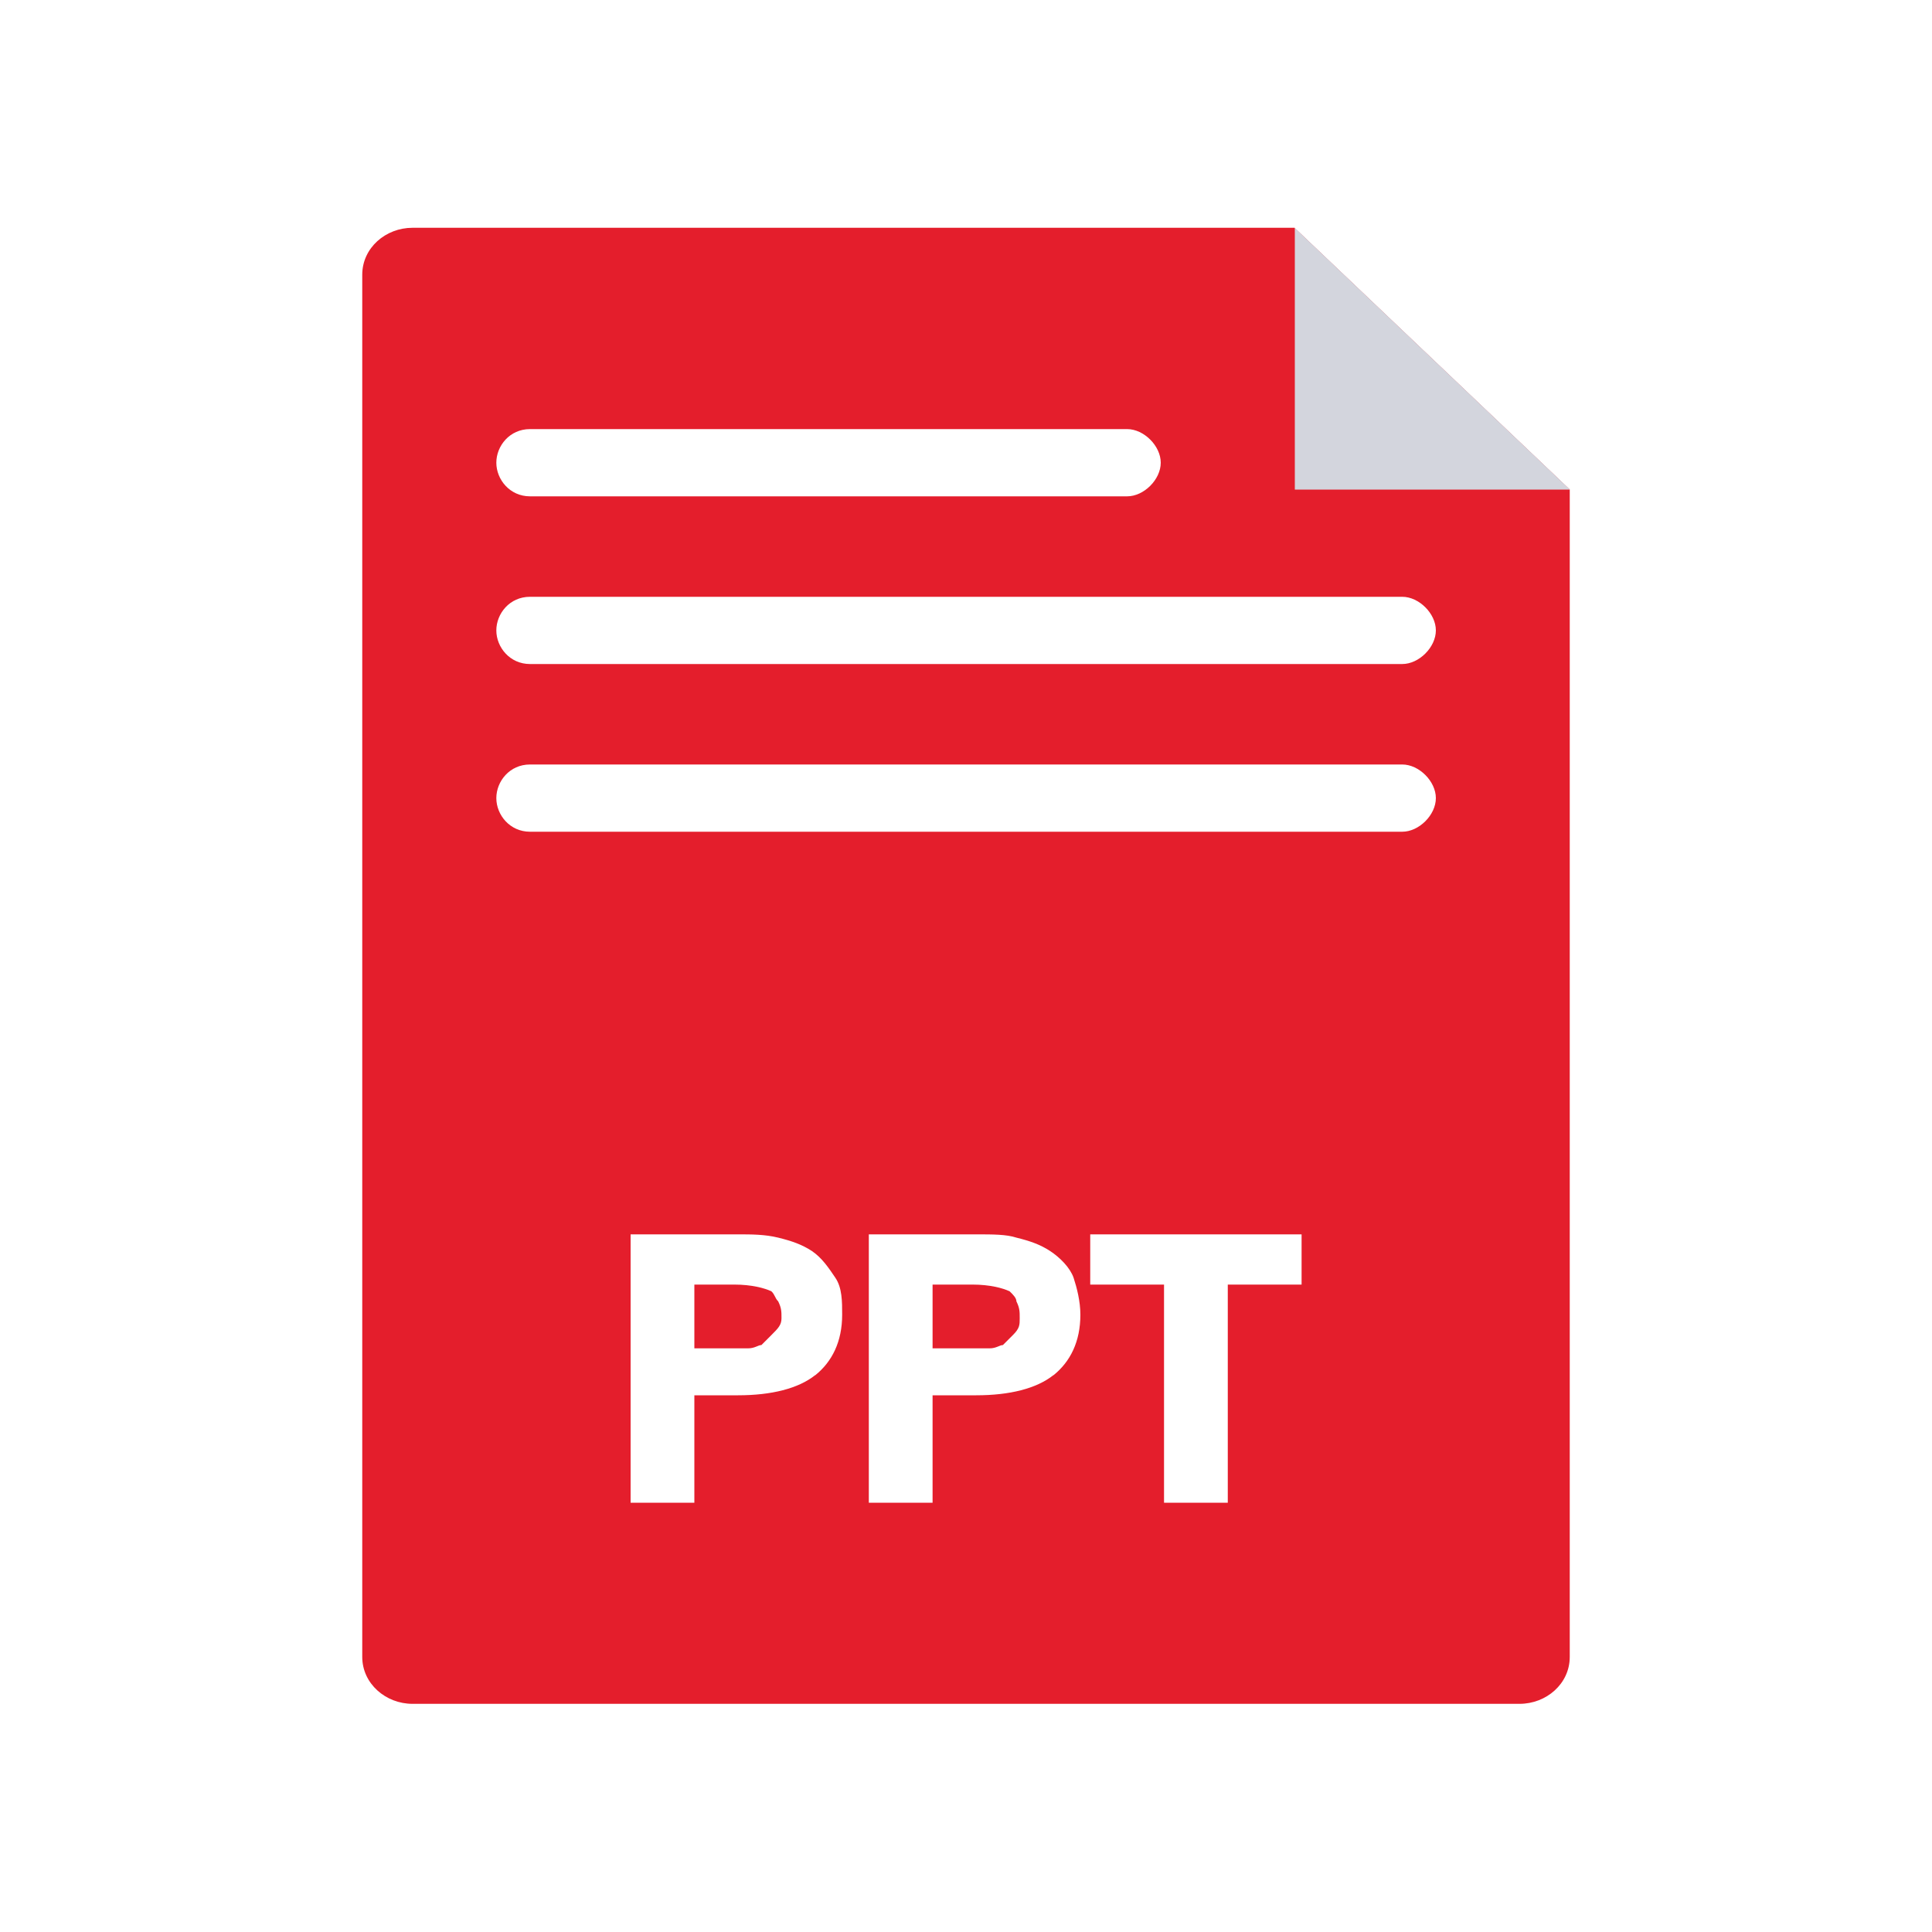 <?xml version="1.0" encoding="UTF-8"?>
<svg id="ppt" xmlns="http://www.w3.org/2000/svg" viewBox="0 0 100 100">
  <path d="m40.28,67.36c-.17-.17-.17-.35-.35-.52-.35-.17-1.04-.35-1.91-.35h-2.08v3.3h2.78c.35,0,.52-.17.69-.17.17-.17.35-.35.52-.52.35-.35.52-.52.52-.87s0-.52-.17-.87Zm12.33,0c0-.17-.17-.35-.35-.52-.35-.17-1.04-.35-1.91-.35h-2.08v3.3h2.95c.35,0,.52-.17.69-.17.17-.17.35-.35.52-.52.35-.35.35-.52.35-.87s0-.52-.17-.87Zm0,0c0-.17-.17-.35-.35-.52-.35-.17-1.04-.35-1.91-.35h-2.08v3.3h2.95c.35,0,.52-.17.69-.17.17-.17.35-.35.52-.52.35-.35.35-.52.35-.87s0-.52-.17-.87Zm-12.33,0c-.17-.17-.17-.35-.35-.52-.35-.17-1.04-.35-1.91-.35h-2.08v3.3h2.78c.35,0,.52-.17.69-.17.17-.17.35-.35.52-.52.35-.35.52-.52.52-.87s0-.52-.17-.87Zm26.74-55.57H21.35c-1.39,0-2.6,1.04-2.6,2.43v71.54c0,1.39,1.22,2.43,2.6,2.43h57.3c1.39,0,2.6-1.04,2.6-2.43V25.34l-14.24-13.54Zm-39.59,10.42h30.91c.87,0,1.74.87,1.74,1.74s-.87,1.74-1.74,1.74h-30.91c-1.04,0-1.74-.87-1.74-1.74s.69-1.74,1.74-1.74Zm14.76,48.97c-.87.69-2.26,1.04-3.99,1.04h-2.26v5.56h-3.3v-13.89h5.56c.69,0,1.39,0,2.08.17.69.17,1.22.35,1.74.69.52.35.87.87,1.22,1.39.35.52.35,1.22.35,1.91,0,1.39-.52,2.43-1.39,3.13Zm12.33,0c-.87.69-2.26,1.04-3.99,1.04h-2.26v5.56h-3.3v-13.89h5.56c.87,0,1.56,0,2.08.17.69.17,1.22.35,1.74.69s1.04.87,1.22,1.39c.17.52.35,1.22.35,1.91,0,1.39-.52,2.43-1.39,3.13Zm12.85-4.69h-3.82v11.29h-3.3v-11.29h-3.82v-2.6h10.94v2.6Zm5.21-23.44H27.43c-1.04,0-1.74-.87-1.74-1.74s.69-1.74,1.74-1.74h45.15c.87,0,1.74.87,1.74,1.74s-.87,1.74-1.74,1.74Zm0-8.68H27.43c-1.04,0-1.74-.87-1.74-1.74s.69-1.74,1.74-1.74h45.15c.87,0,1.74.87,1.74,1.74s-.87,1.74-1.74,1.74Zm-20.32,32.47c-.35-.17-1.04-.35-1.91-.35h-2.08v3.3h2.95c.35,0,.52-.17.69-.17.17-.17.35-.35.52-.52.35-.35.35-.52.35-.87s0-.52-.17-.87c0-.17-.17-.35-.35-.52Zm-12.33,0c-.35-.17-1.04-.35-1.91-.35h-2.08v3.3h2.78c.35,0,.52-.17.69-.17.17-.17.35-.35.52-.52.35-.35.52-.52.52-.87s0-.52-.17-.87c-.17-.17-.17-.35-.35-.52Zm.35.52c-.17-.17-.17-.35-.35-.52-.35-.17-1.04-.35-1.91-.35h-2.08v3.3h2.78c.35,0,.52-.17.69-.17.17-.17.35-.35.52-.52.35-.35.52-.52.52-.87s0-.52-.17-.87Zm0,0c-.17-.17-.17-.35-.35-.52-.35-.17-1.04-.35-1.91-.35h-2.08v3.3h2.78c.35,0,.52-.17.69-.17.17-.17.35-.35.52-.52.35-.35.52-.52.52-.87s0-.52-.17-.87Z" fill="#e41e2c"/>
  <polygon points="81.26 25.34 67.02 25.34 67.02 11.8 81.26 25.34" fill="#d3d5dd"/>
</svg>